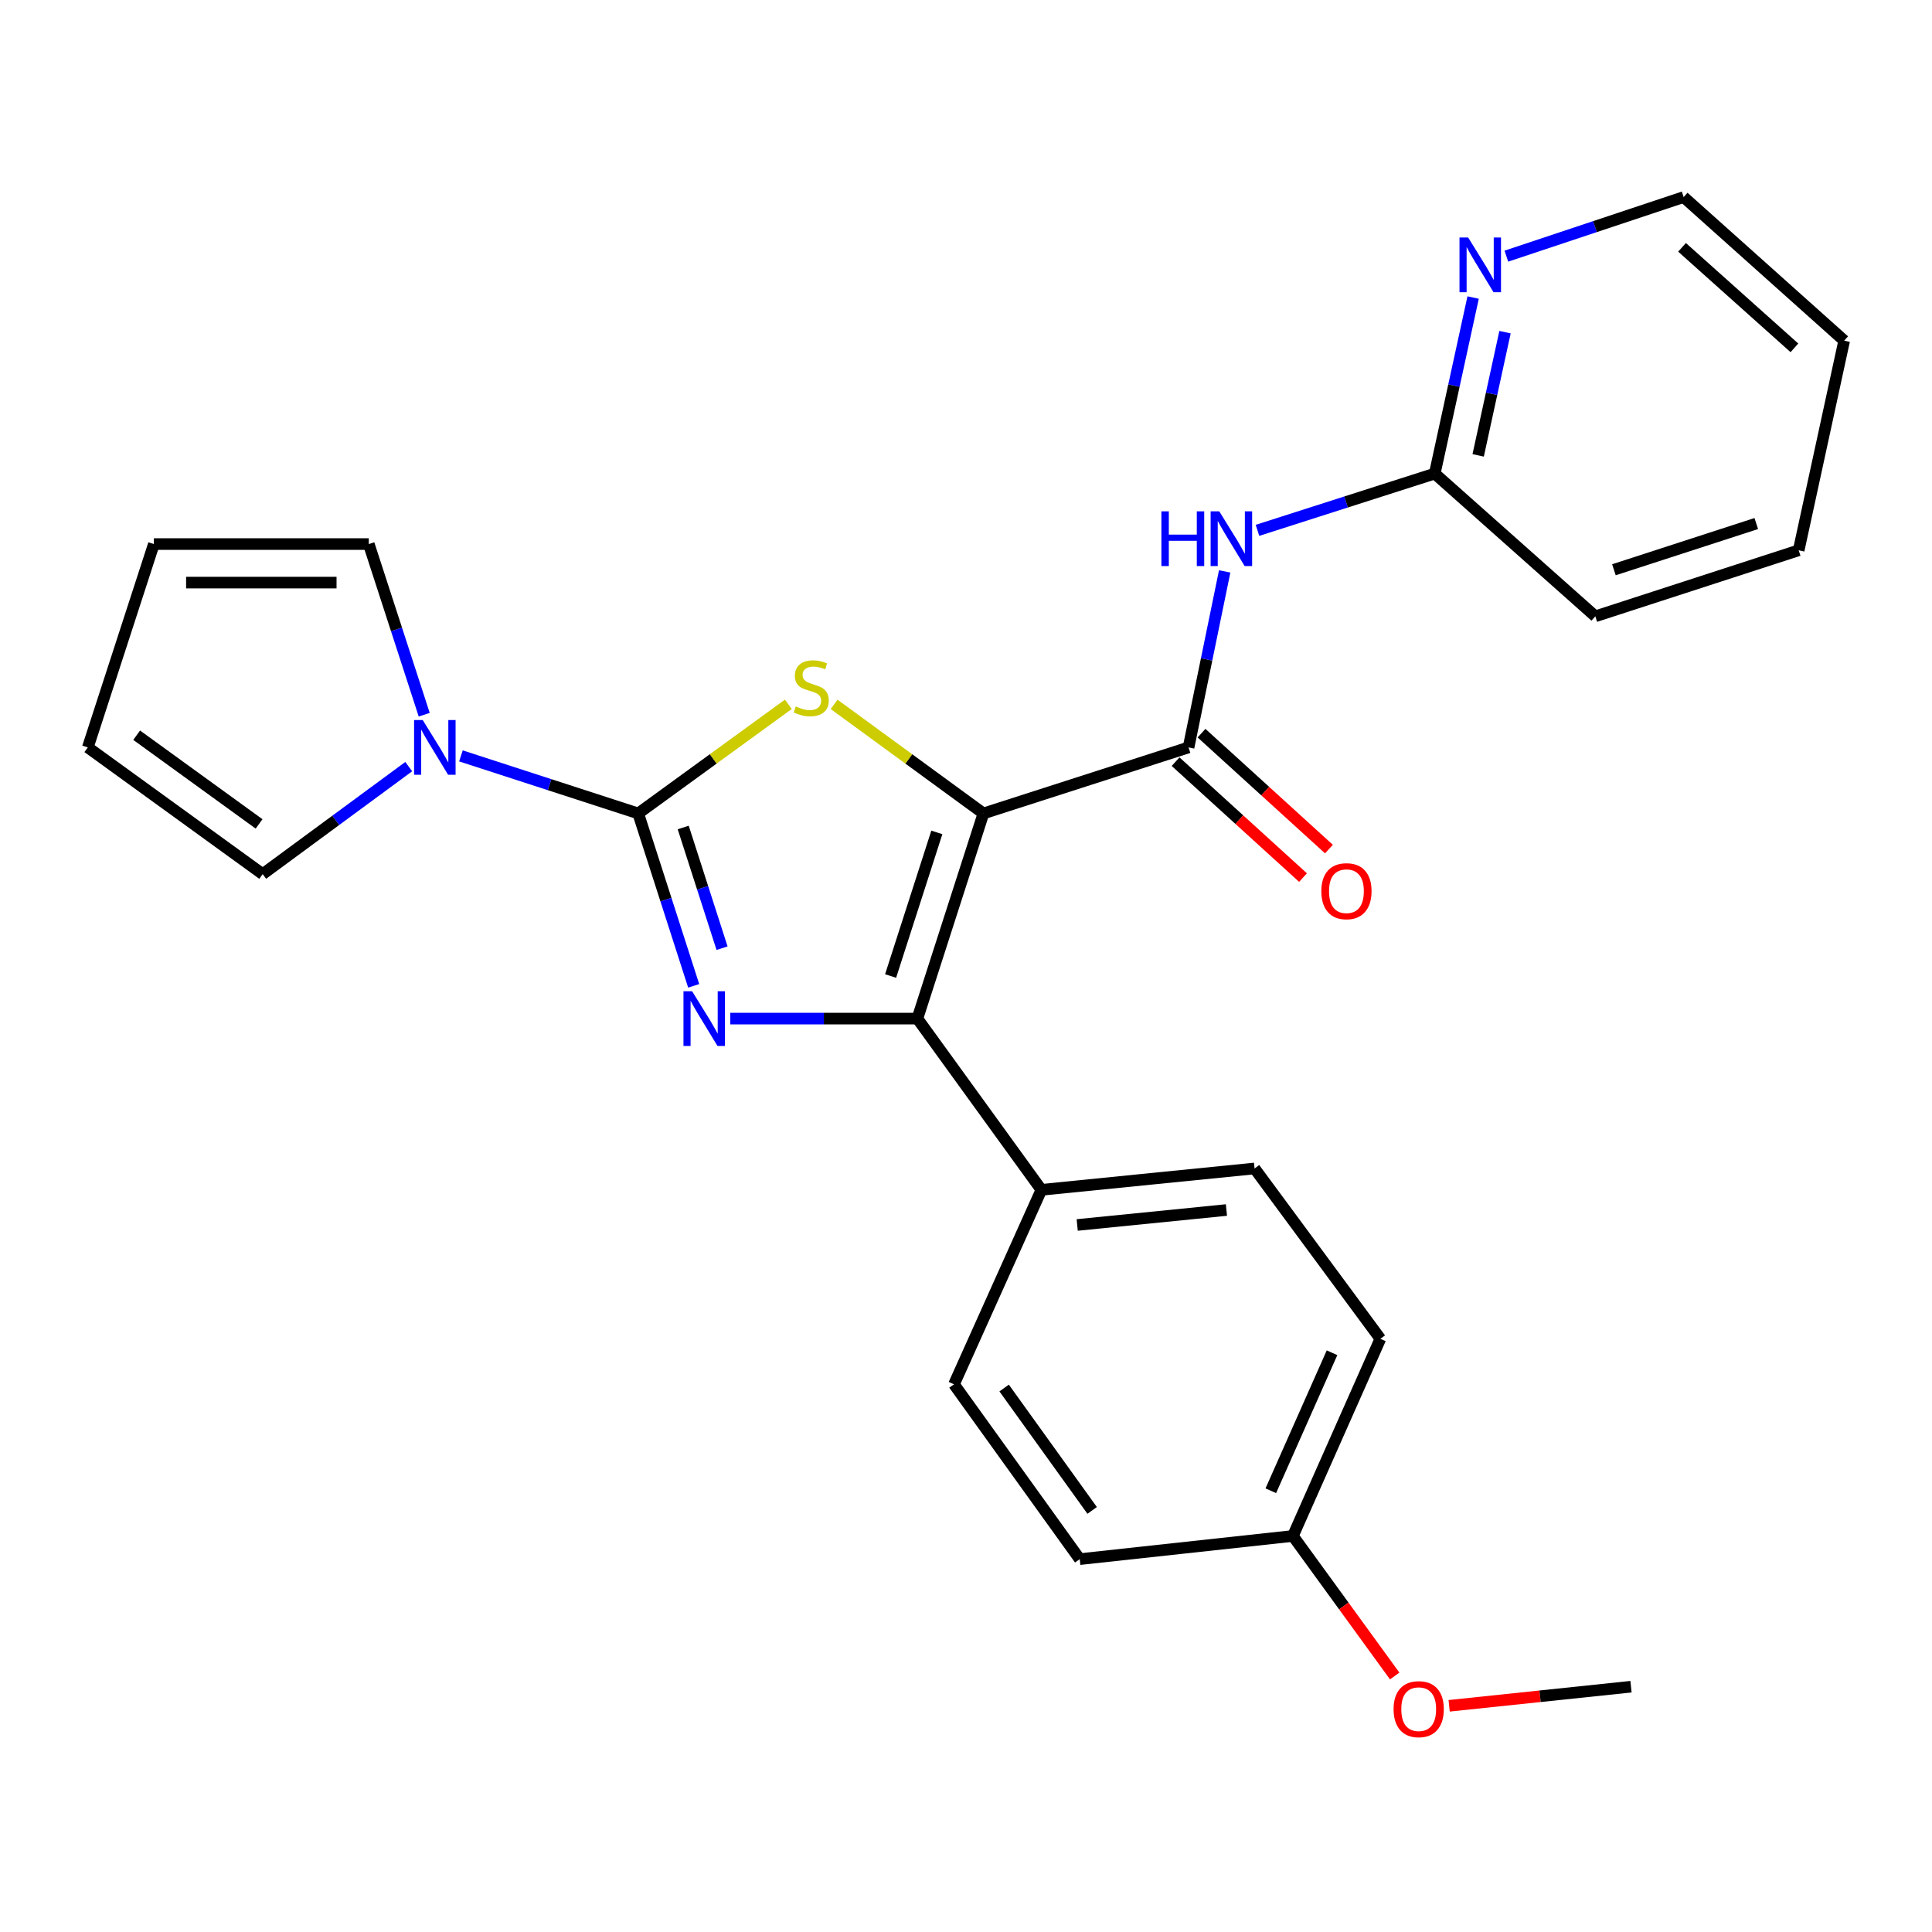 <?xml version='1.0' encoding='iso-8859-1'?>
<svg version='1.1' baseProfile='full'
              xmlns='http://www.w3.org/2000/svg'
                      xmlns:rdkit='http://www.rdkit.org/xml'
                      xmlns:xlink='http://www.w3.org/1999/xlink'
                  xml:space='preserve'
width='1000px' height='1000px' viewBox='0 0 1000 1000'>
<!-- END OF HEADER -->
<rect style='opacity:1.0;fill:#FFFFFF;stroke:none' width='1000' height='1000' x='0' y='0'> </rect>
<path class='bond-2' d='M 509.021,421.037 L 474.833,527.224' style='fill:none;fill-rule:evenodd;stroke:#000000;stroke-width:6px;stroke-linecap:butt;stroke-linejoin:miter;stroke-opacity:1' />
<path class='bond-2' d='M 484.905,430.852 L 460.974,505.182' style='fill:none;fill-rule:evenodd;stroke:#000000;stroke-width:6px;stroke-linecap:butt;stroke-linejoin:miter;stroke-opacity:1' />
<path class='bond-3' d='M 509.021,421.037 L 470.38,392.809' style='fill:none;fill-rule:evenodd;stroke:#000000;stroke-width:6px;stroke-linecap:butt;stroke-linejoin:miter;stroke-opacity:1' />
<path class='bond-3' d='M 470.38,392.809 L 431.739,364.58' style='fill:none;fill-rule:evenodd;stroke:#CCCC00;stroke-width:6px;stroke-linecap:butt;stroke-linejoin:miter;stroke-opacity:1' />
<path class='bond-4' d='M 509.021,421.037 L 615.196,386.861' style='fill:none;fill-rule:evenodd;stroke:#000000;stroke-width:6px;stroke-linecap:butt;stroke-linejoin:miter;stroke-opacity:1' />
<path class='bond-0' d='M 330.336,421.037 L 369.194,392.79' style='fill:none;fill-rule:evenodd;stroke:#000000;stroke-width:6px;stroke-linecap:butt;stroke-linejoin:miter;stroke-opacity:1' />
<path class='bond-0' d='M 369.194,392.79 L 408.052,364.544' style='fill:none;fill-rule:evenodd;stroke:#CCCC00;stroke-width:6px;stroke-linecap:butt;stroke-linejoin:miter;stroke-opacity:1' />
<path class='bond-5' d='M 330.336,421.037 L 284.456,406.141' style='fill:none;fill-rule:evenodd;stroke:#000000;stroke-width:6px;stroke-linecap:butt;stroke-linejoin:miter;stroke-opacity:1' />
<path class='bond-5' d='M 284.456,406.141 L 238.577,391.246' style='fill:none;fill-rule:evenodd;stroke:#0000FF;stroke-width:6px;stroke-linecap:butt;stroke-linejoin:miter;stroke-opacity:1' />
<path class='bond-26' d='M 330.336,421.037 L 344.693,465.656' style='fill:none;fill-rule:evenodd;stroke:#000000;stroke-width:6px;stroke-linecap:butt;stroke-linejoin:miter;stroke-opacity:1' />
<path class='bond-26' d='M 344.693,465.656 L 359.049,510.275' style='fill:none;fill-rule:evenodd;stroke:#0000FF;stroke-width:6px;stroke-linecap:butt;stroke-linejoin:miter;stroke-opacity:1' />
<path class='bond-26' d='M 353.632,428.313 L 363.681,459.546' style='fill:none;fill-rule:evenodd;stroke:#000000;stroke-width:6px;stroke-linecap:butt;stroke-linejoin:miter;stroke-opacity:1' />
<path class='bond-26' d='M 363.681,459.546 L 373.731,490.78' style='fill:none;fill-rule:evenodd;stroke:#0000FF;stroke-width:6px;stroke-linecap:butt;stroke-linejoin:miter;stroke-opacity:1' />
<path class='bond-1' d='M 378,527.224 L 426.417,527.224' style='fill:none;fill-rule:evenodd;stroke:#0000FF;stroke-width:6px;stroke-linecap:butt;stroke-linejoin:miter;stroke-opacity:1' />
<path class='bond-1' d='M 426.417,527.224 L 474.833,527.224' style='fill:none;fill-rule:evenodd;stroke:#000000;stroke-width:6px;stroke-linecap:butt;stroke-linejoin:miter;stroke-opacity:1' />
<path class='bond-7' d='M 474.833,527.224 L 539.019,615.856' style='fill:none;fill-rule:evenodd;stroke:#000000;stroke-width:6px;stroke-linecap:butt;stroke-linejoin:miter;stroke-opacity:1' />
<path class='bond-6' d='M 615.196,386.861 L 624.543,341.306' style='fill:none;fill-rule:evenodd;stroke:#000000;stroke-width:6px;stroke-linecap:butt;stroke-linejoin:miter;stroke-opacity:1' />
<path class='bond-6' d='M 624.543,341.306 L 633.889,295.751' style='fill:none;fill-rule:evenodd;stroke:#0000FF;stroke-width:6px;stroke-linecap:butt;stroke-linejoin:miter;stroke-opacity:1' />
<path class='bond-11' d='M 608.485,394.238 L 641.463,424.238' style='fill:none;fill-rule:evenodd;stroke:#000000;stroke-width:6px;stroke-linecap:butt;stroke-linejoin:miter;stroke-opacity:1' />
<path class='bond-11' d='M 641.463,424.238 L 674.441,454.237' style='fill:none;fill-rule:evenodd;stroke:#FF0000;stroke-width:6px;stroke-linecap:butt;stroke-linejoin:miter;stroke-opacity:1' />
<path class='bond-11' d='M 621.908,379.483 L 654.886,409.482' style='fill:none;fill-rule:evenodd;stroke:#000000;stroke-width:6px;stroke-linecap:butt;stroke-linejoin:miter;stroke-opacity:1' />
<path class='bond-11' d='M 654.886,409.482 L 687.864,439.482' style='fill:none;fill-rule:evenodd;stroke:#FF0000;stroke-width:6px;stroke-linecap:butt;stroke-linejoin:miter;stroke-opacity:1' />
<path class='bond-9' d='M 219.572,369.934 L 205.227,325.769' style='fill:none;fill-rule:evenodd;stroke:#0000FF;stroke-width:6px;stroke-linecap:butt;stroke-linejoin:miter;stroke-opacity:1' />
<path class='bond-9' d='M 205.227,325.769 L 190.882,281.605' style='fill:none;fill-rule:evenodd;stroke:#000000;stroke-width:6px;stroke-linecap:butt;stroke-linejoin:miter;stroke-opacity:1' />
<path class='bond-10' d='M 211.564,396.802 L 173.768,424.622' style='fill:none;fill-rule:evenodd;stroke:#0000FF;stroke-width:6px;stroke-linecap:butt;stroke-linejoin:miter;stroke-opacity:1' />
<path class='bond-10' d='M 173.768,424.622 L 135.971,452.443' style='fill:none;fill-rule:evenodd;stroke:#000000;stroke-width:6px;stroke-linecap:butt;stroke-linejoin:miter;stroke-opacity:1' />
<path class='bond-8' d='M 650.863,274.51 L 696.745,259.817' style='fill:none;fill-rule:evenodd;stroke:#0000FF;stroke-width:6px;stroke-linecap:butt;stroke-linejoin:miter;stroke-opacity:1' />
<path class='bond-8' d='M 696.745,259.817 L 742.627,245.123' style='fill:none;fill-rule:evenodd;stroke:#000000;stroke-width:6px;stroke-linecap:butt;stroke-linejoin:miter;stroke-opacity:1' />
<path class='bond-15' d='M 539.019,615.856 L 649.362,604.797' style='fill:none;fill-rule:evenodd;stroke:#000000;stroke-width:6px;stroke-linecap:butt;stroke-linejoin:miter;stroke-opacity:1' />
<path class='bond-15' d='M 557.56,634.045 L 634.8,626.304' style='fill:none;fill-rule:evenodd;stroke:#000000;stroke-width:6px;stroke-linecap:butt;stroke-linejoin:miter;stroke-opacity:1' />
<path class='bond-16' d='M 539.019,615.856 L 493.783,716.513' style='fill:none;fill-rule:evenodd;stroke:#000000;stroke-width:6px;stroke-linecap:butt;stroke-linejoin:miter;stroke-opacity:1' />
<path class='bond-12' d='M 742.627,245.123 L 752.557,199.567' style='fill:none;fill-rule:evenodd;stroke:#000000;stroke-width:6px;stroke-linecap:butt;stroke-linejoin:miter;stroke-opacity:1' />
<path class='bond-12' d='M 752.557,199.567 L 762.487,154.01' style='fill:none;fill-rule:evenodd;stroke:#0000FF;stroke-width:6px;stroke-linecap:butt;stroke-linejoin:miter;stroke-opacity:1' />
<path class='bond-12' d='M 765.095,235.705 L 772.046,203.815' style='fill:none;fill-rule:evenodd;stroke:#000000;stroke-width:6px;stroke-linecap:butt;stroke-linejoin:miter;stroke-opacity:1' />
<path class='bond-12' d='M 772.046,203.815 L 778.997,171.926' style='fill:none;fill-rule:evenodd;stroke:#0000FF;stroke-width:6px;stroke-linecap:butt;stroke-linejoin:miter;stroke-opacity:1' />
<path class='bond-22' d='M 742.627,245.123 L 825.73,319.006' style='fill:none;fill-rule:evenodd;stroke:#000000;stroke-width:6px;stroke-linecap:butt;stroke-linejoin:miter;stroke-opacity:1' />
<path class='bond-14' d='M 190.882,281.605 L 79.642,281.605' style='fill:none;fill-rule:evenodd;stroke:#000000;stroke-width:6px;stroke-linecap:butt;stroke-linejoin:miter;stroke-opacity:1' />
<path class='bond-14' d='M 174.196,301.552 L 96.328,301.552' style='fill:none;fill-rule:evenodd;stroke:#000000;stroke-width:6px;stroke-linecap:butt;stroke-linejoin:miter;stroke-opacity:1' />
<path class='bond-13' d='M 135.971,452.443 L 45.455,386.861' style='fill:none;fill-rule:evenodd;stroke:#000000;stroke-width:6px;stroke-linecap:butt;stroke-linejoin:miter;stroke-opacity:1' />
<path class='bond-13' d='M 134.097,426.453 L 70.736,380.545' style='fill:none;fill-rule:evenodd;stroke:#000000;stroke-width:6px;stroke-linecap:butt;stroke-linejoin:miter;stroke-opacity:1' />
<path class='bond-21' d='M 779.69,132.582 L 825.572,117.292' style='fill:none;fill-rule:evenodd;stroke:#0000FF;stroke-width:6px;stroke-linecap:butt;stroke-linejoin:miter;stroke-opacity:1' />
<path class='bond-21' d='M 825.572,117.292 L 871.454,102.001' style='fill:none;fill-rule:evenodd;stroke:#000000;stroke-width:6px;stroke-linecap:butt;stroke-linejoin:miter;stroke-opacity:1' />
<path class='bond-28' d='M 45.455,386.861 L 79.642,281.605' style='fill:none;fill-rule:evenodd;stroke:#000000;stroke-width:6px;stroke-linecap:butt;stroke-linejoin:miter;stroke-opacity:1' />
<path class='bond-19' d='M 649.362,604.797 L 714.479,692.964' style='fill:none;fill-rule:evenodd;stroke:#000000;stroke-width:6px;stroke-linecap:butt;stroke-linejoin:miter;stroke-opacity:1' />
<path class='bond-18' d='M 493.783,716.513 L 558.867,807.008' style='fill:none;fill-rule:evenodd;stroke:#000000;stroke-width:6px;stroke-linecap:butt;stroke-linejoin:miter;stroke-opacity:1' />
<path class='bond-18' d='M 519.74,718.441 L 565.298,781.787' style='fill:none;fill-rule:evenodd;stroke:#000000;stroke-width:6px;stroke-linecap:butt;stroke-linejoin:miter;stroke-opacity:1' />
<path class='bond-17' d='M 669.209,795.006 L 558.867,807.008' style='fill:none;fill-rule:evenodd;stroke:#000000;stroke-width:6px;stroke-linecap:butt;stroke-linejoin:miter;stroke-opacity:1' />
<path class='bond-20' d='M 669.209,795.006 L 695.552,831.249' style='fill:none;fill-rule:evenodd;stroke:#000000;stroke-width:6px;stroke-linecap:butt;stroke-linejoin:miter;stroke-opacity:1' />
<path class='bond-20' d='M 695.552,831.249 L 721.895,867.493' style='fill:none;fill-rule:evenodd;stroke:#FF0000;stroke-width:6px;stroke-linecap:butt;stroke-linejoin:miter;stroke-opacity:1' />
<path class='bond-27' d='M 669.209,795.006 L 714.479,692.964' style='fill:none;fill-rule:evenodd;stroke:#000000;stroke-width:6px;stroke-linecap:butt;stroke-linejoin:miter;stroke-opacity:1' />
<path class='bond-27' d='M 657.766,771.611 L 689.455,700.181' style='fill:none;fill-rule:evenodd;stroke:#000000;stroke-width:6px;stroke-linecap:butt;stroke-linejoin:miter;stroke-opacity:1' />
<path class='bond-23' d='M 750.078,882.925 L 797.14,877.979' style='fill:none;fill-rule:evenodd;stroke:#FF0000;stroke-width:6px;stroke-linecap:butt;stroke-linejoin:miter;stroke-opacity:1' />
<path class='bond-23' d='M 797.14,877.979 L 844.203,873.034' style='fill:none;fill-rule:evenodd;stroke:#000000;stroke-width:6px;stroke-linecap:butt;stroke-linejoin:miter;stroke-opacity:1' />
<path class='bond-29' d='M 871.454,102.001 L 954.545,176.327' style='fill:none;fill-rule:evenodd;stroke:#000000;stroke-width:6px;stroke-linecap:butt;stroke-linejoin:miter;stroke-opacity:1' />
<path class='bond-29' d='M 870.618,128.017 L 928.783,180.045' style='fill:none;fill-rule:evenodd;stroke:#000000;stroke-width:6px;stroke-linecap:butt;stroke-linejoin:miter;stroke-opacity:1' />
<path class='bond-25' d='M 825.73,319.006 L 930.996,284.83' style='fill:none;fill-rule:evenodd;stroke:#000000;stroke-width:6px;stroke-linecap:butt;stroke-linejoin:miter;stroke-opacity:1' />
<path class='bond-25' d='M 835.36,294.907 L 909.047,270.984' style='fill:none;fill-rule:evenodd;stroke:#000000;stroke-width:6px;stroke-linecap:butt;stroke-linejoin:miter;stroke-opacity:1' />
<path class='bond-24' d='M 954.545,176.327 L 930.996,284.83' style='fill:none;fill-rule:evenodd;stroke:#000000;stroke-width:6px;stroke-linecap:butt;stroke-linejoin:miter;stroke-opacity:1' />
<path  class='atom-2' d='M 358.242 513.064
L 367.522 528.064
Q 368.442 529.544, 369.922 532.224
Q 371.402 534.904, 371.482 535.064
L 371.482 513.064
L 375.242 513.064
L 375.242 541.384
L 371.362 541.384
L 361.402 524.984
Q 360.242 523.064, 359.002 520.864
Q 357.802 518.664, 357.442 517.984
L 357.442 541.384
L 353.762 541.384
L 353.762 513.064
L 358.242 513.064
' fill='#0000FF'/>
<path  class='atom-4' d='M 411.9 365.651
Q 412.22 365.771, 413.54 366.331
Q 414.86 366.891, 416.3 367.251
Q 417.78 367.571, 419.22 367.571
Q 421.9 367.571, 423.46 366.291
Q 425.02 364.971, 425.02 362.691
Q 425.02 361.131, 424.22 360.171
Q 423.46 359.211, 422.26 358.691
Q 421.06 358.171, 419.06 357.571
Q 416.54 356.811, 415.02 356.091
Q 413.54 355.371, 412.46 353.851
Q 411.42 352.331, 411.42 349.771
Q 411.42 346.211, 413.82 344.011
Q 416.26 341.811, 421.06 341.811
Q 424.34 341.811, 428.06 343.371
L 427.14 346.451
Q 423.74 345.051, 421.18 345.051
Q 418.42 345.051, 416.9 346.211
Q 415.38 347.331, 415.42 349.291
Q 415.42 350.811, 416.18 351.731
Q 416.98 352.651, 418.1 353.171
Q 419.26 353.691, 421.18 354.291
Q 423.74 355.091, 425.26 355.891
Q 426.78 356.691, 427.86 358.331
Q 428.98 359.931, 428.98 362.691
Q 428.98 366.611, 426.34 368.731
Q 423.74 370.811, 419.38 370.811
Q 416.86 370.811, 414.94 370.251
Q 413.06 369.731, 410.82 368.811
L 411.9 365.651
' fill='#CCCC00'/>
<path  class='atom-6' d='M 218.81 372.701
L 228.09 387.701
Q 229.01 389.181, 230.49 391.861
Q 231.97 394.541, 232.05 394.701
L 232.05 372.701
L 235.81 372.701
L 235.81 401.021
L 231.93 401.021
L 221.97 384.621
Q 220.81 382.701, 219.57 380.501
Q 218.37 378.301, 218.01 377.621
L 218.01 401.021
L 214.33 401.021
L 214.33 372.701
L 218.81 372.701
' fill='#0000FF'/>
<path  class='atom-7' d='M 601.14 264.674
L 604.98 264.674
L 604.98 276.714
L 619.46 276.714
L 619.46 264.674
L 623.3 264.674
L 623.3 292.994
L 619.46 292.994
L 619.46 279.914
L 604.98 279.914
L 604.98 292.994
L 601.14 292.994
L 601.14 264.674
' fill='#0000FF'/>
<path  class='atom-7' d='M 631.1 264.674
L 640.38 279.674
Q 641.3 281.154, 642.78 283.834
Q 644.26 286.514, 644.34 286.674
L 644.34 264.674
L 648.1 264.674
L 648.1 292.994
L 644.22 292.994
L 634.26 276.594
Q 633.1 274.674, 631.86 272.474
Q 630.66 270.274, 630.3 269.594
L 630.3 292.994
L 626.62 292.994
L 626.62 264.674
L 631.1 264.674
' fill='#0000FF'/>
<path  class='atom-12' d='M 683.914 461.278
Q 683.914 454.478, 687.274 450.678
Q 690.634 446.878, 696.914 446.878
Q 703.194 446.878, 706.554 450.678
Q 709.914 454.478, 709.914 461.278
Q 709.914 468.158, 706.514 472.078
Q 703.114 475.958, 696.914 475.958
Q 690.674 475.958, 687.274 472.078
Q 683.914 468.198, 683.914 461.278
M 696.914 472.758
Q 701.234 472.758, 703.554 469.878
Q 705.914 466.958, 705.914 461.278
Q 705.914 455.718, 703.554 452.918
Q 701.234 450.078, 696.914 450.078
Q 692.594 450.078, 690.234 452.878
Q 687.914 455.678, 687.914 461.278
Q 687.914 466.998, 690.234 469.878
Q 692.594 472.758, 696.914 472.758
' fill='#FF0000'/>
<path  class='atom-13' d='M 759.916 122.926
L 769.196 137.926
Q 770.116 139.406, 771.596 142.086
Q 773.076 144.766, 773.156 144.926
L 773.156 122.926
L 776.916 122.926
L 776.916 151.246
L 773.036 151.246
L 763.076 134.846
Q 761.916 132.926, 760.676 130.726
Q 759.476 128.526, 759.116 127.846
L 759.116 151.246
L 755.436 151.246
L 755.436 122.926
L 759.916 122.926
' fill='#0000FF'/>
<path  class='atom-21' d='M 721.315 884.661
Q 721.315 877.861, 724.675 874.061
Q 728.035 870.261, 734.315 870.261
Q 740.595 870.261, 743.955 874.061
Q 747.315 877.861, 747.315 884.661
Q 747.315 891.541, 743.915 895.461
Q 740.515 899.341, 734.315 899.341
Q 728.075 899.341, 724.675 895.461
Q 721.315 891.581, 721.315 884.661
M 734.315 896.141
Q 738.635 896.141, 740.955 893.261
Q 743.315 890.341, 743.315 884.661
Q 743.315 879.101, 740.955 876.301
Q 738.635 873.461, 734.315 873.461
Q 729.995 873.461, 727.635 876.261
Q 725.315 879.061, 725.315 884.661
Q 725.315 890.381, 727.635 893.261
Q 729.995 896.141, 734.315 896.141
' fill='#FF0000'/>
</svg>
